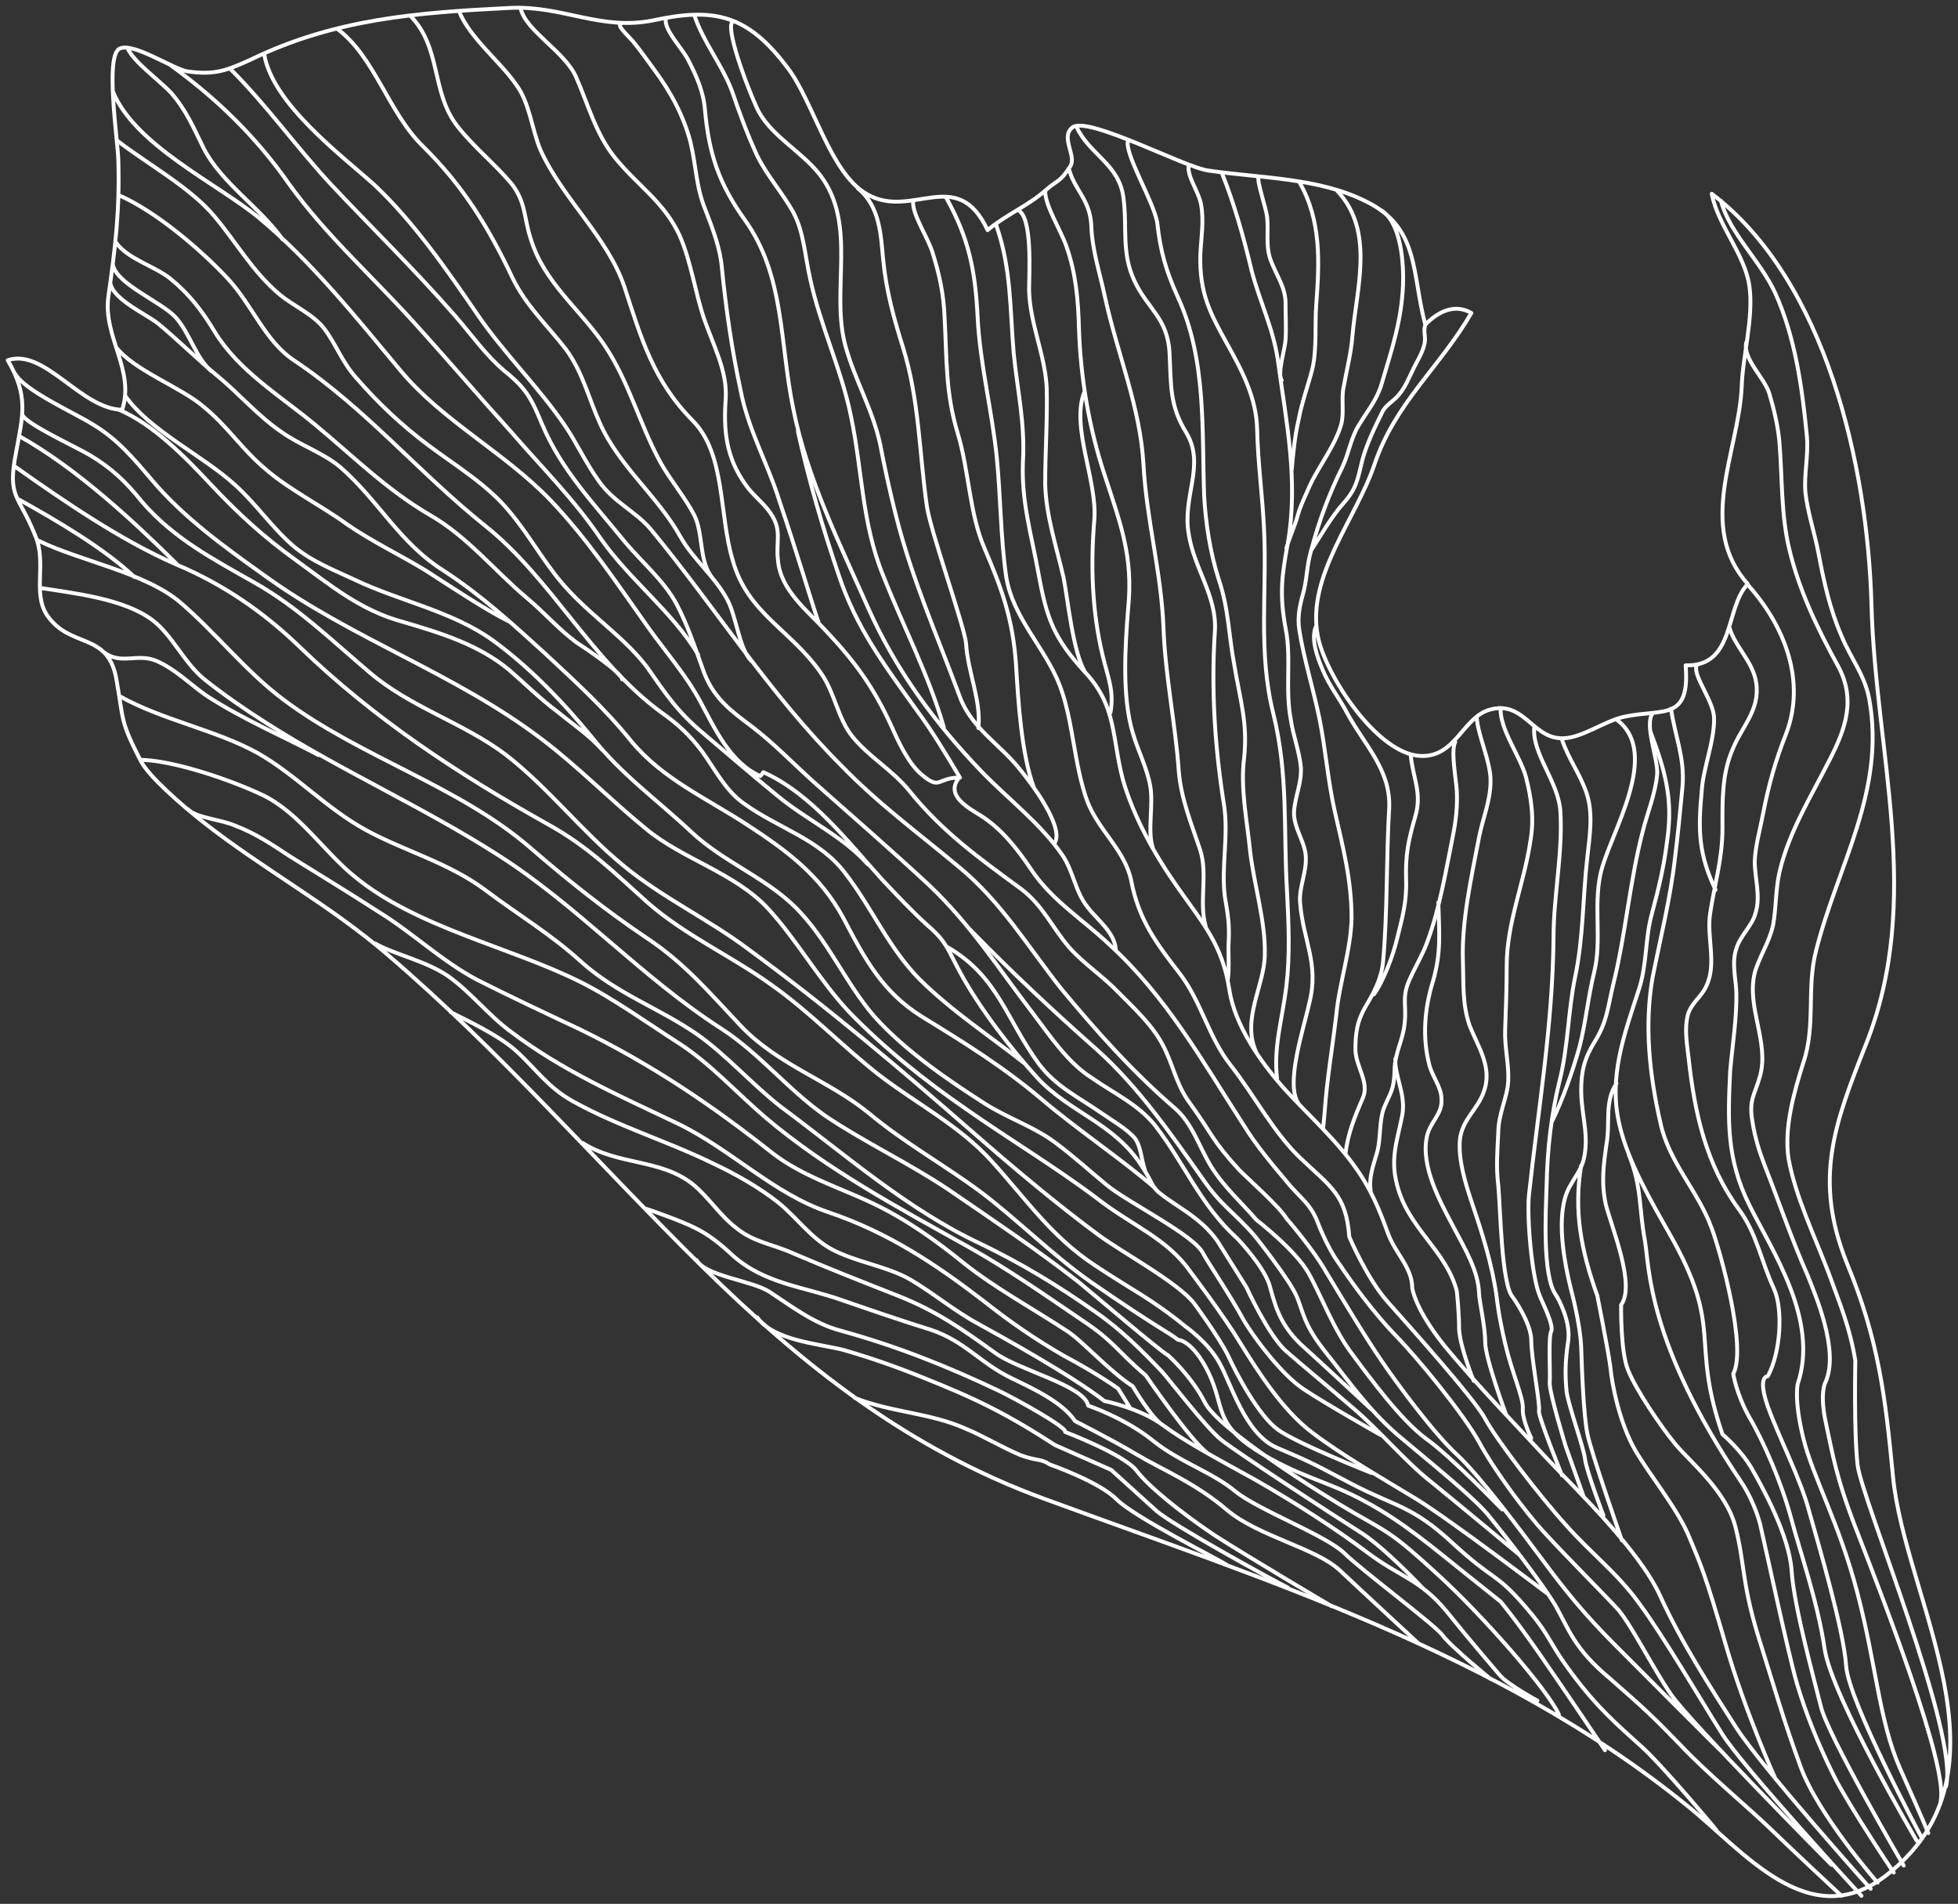 <?xml version="1.0" encoding="UTF-8"?> <svg xmlns="http://www.w3.org/2000/svg" width="253" height="246" viewBox="0 0 253 246" fill="none"><rect x="0" y="0" width="253" height="246" fill="#333333" stroke="none"/> <path d="M184.168 41.943C185.954 40.142 188.038 39.241 190.121 40.442C186.053 47.446 180.298 52.049 177.619 59.953C175.238 67.057 168.788 74.461 170.276 82.166C171.169 87.069 177.917 97.475 183.572 97.675C188.137 97.875 189.03 92.572 192.602 91.671C196.769 90.571 197.96 95.073 201.433 95.373C204.112 95.674 207.287 93.072 210.065 92.572C214.927 91.571 218.4 93.172 217.805 85.968C224.254 86.168 222.865 78.464 225.842 75.462C219.194 68.058 224.651 58.352 225.048 50.047C225.147 46.145 226.636 40.942 226.04 36.94C225.445 32.838 221.972 29.136 221.178 25.033C235.963 36.239 241.321 60.253 241.817 78.064C242.313 97.274 248.564 116.185 241.122 134.896C237.054 145.202 234.276 152.306 238.642 163.212C242.71 173.018 243.603 180.322 244.595 190.728C246.084 206.637 260.967 228.85 243.802 242.257C233.681 250.162 225.246 239.056 217.805 233.152C193.693 213.641 163.529 204.136 134.853 193.63C117.39 187.226 103.796 176.52 90.599 163.512C77.006 150.105 64.603 135.796 50.116 123.389C42.575 116.886 33.943 112.283 26.203 106.18C23.425 103.978 19.158 100.276 18.166 98.275C15.487 93.072 15.983 93.072 15.09 88.069C14.098 81.465 9.136 83.967 6.061 79.464C4.175 76.563 6.061 72.76 4.572 69.258C2.389 63.755 0.901 64.456 2.092 58.352C2.985 53.549 3.679 51.148 1 46.545C5.763 44.944 10.426 52.849 15.784 52.949C17.471 47.846 13.304 43.544 13.998 38.341C14.892 32.037 15.487 27.234 15.288 20.631C15.189 17.929 13.601 7.423 15.387 6.322C17.074 5.322 22.333 8.924 24.219 9.224C27.691 9.724 29.279 9.124 32.355 7.723C43.27 2.42 53.886 1.62 65.992 1.019C72.739 0.719 77.7 4.021 84.448 2.62C92.385 0.919 96.652 1.92 101.812 8.824C105.086 13.126 107.269 22.332 111.933 25.033C117.787 28.535 123.641 21.231 127.61 29.736C129.991 27.735 132.77 26.634 135.052 24.633C136.739 23.132 136.937 23.632 138.326 21.431C139.12 20.13 136.937 17.629 138.624 16.428C140.708 15.027 153.111 21.631 156.087 22.031C162.835 23.032 170.376 22.932 176.528 26.034C183.473 29.436 182.382 35.339 184.168 41.943ZM184.168 41.943C183.87 42.943 184.267 43.344 184.068 44.444C183.771 45.645 183.176 46.545 182.679 47.546C182.084 48.747 181.588 50.047 180.794 50.948C180.199 51.748 179.306 52.149 178.71 53.049C177.718 55.05 176.627 57.252 176.031 59.453C175.436 61.854 175.337 63.055 173.65 64.956C171.963 66.857 170.773 69.058 169.383 71.16M34.141 7.023C35.233 13.427 43.964 19.93 48.429 23.933C53.49 28.735 57.657 34.739 61.626 40.542C65.099 45.645 69.564 49.947 73.037 55.05C74.525 57.252 75.716 59.853 77.303 62.054C79.189 64.856 82.165 66.057 84.15 68.458C92.485 78.564 99.43 89.67 108.757 98.975C113.52 103.878 118.581 107.58 123.74 111.883C129.396 116.485 132.77 122.289 137.235 127.892C141.898 133.495 146.463 138.598 151.821 143.201C154.103 145.202 154.897 148.104 156.484 150.705C158.171 153.407 160.354 155.308 162.338 157.609C162.338 157.609 167.399 161.511 169.086 164.513C170.773 167.515 172.36 171.917 174.841 175.119C177.222 178.321 180.993 183.424 184.168 185.825C187.442 188.126 194.09 195.03 194.09 195.03M29.676 8.824C34.339 13.427 38.308 19.03 42.773 23.832C48.032 29.436 53.589 34.839 58.749 40.742C60.931 43.244 62.718 45.845 65.198 47.946C68.076 50.248 68.671 51.548 70.06 54.85C72.541 60.754 76.807 65.156 80.776 70.059C82.959 72.66 85.837 75.062 87.424 78.064C88.913 80.865 89.905 83.967 90.996 86.969C92.286 90.27 94.469 91.871 97.148 93.873C100.026 96.074 102.407 98.575 105.185 101.077C110.146 105.479 115.108 109.782 120.069 114.384C125.526 119.587 128.9 124.99 133.365 130.794C135.647 133.795 137.929 137.297 141.105 139.298C143.982 141.3 147.058 142.7 149.241 145.402C153.111 150.405 155.095 155.708 159.858 160.01C159.858 160.01 163.231 163.512 164.025 166.014C164.72 168.415 165.216 170.917 167.994 173.618C170.872 176.22 177.222 182.123 177.222 182.123M90.203 84.567C86.928 79.064 81.372 74.962 77.601 69.559C74.128 64.456 70.06 60.453 66.091 55.851C61.825 51.148 57.558 46.145 53.291 41.443C47.834 35.439 42.079 30.336 37.316 23.732C33.149 17.729 27.89 12.626 22.036 8.424M196.372 200.934C196.372 200.934 187.839 193.83 184.862 191.428C181.786 189.027 178.214 184.825 174.94 182.023C171.566 179.121 168.391 176.52 166.109 174.519C163.827 172.417 161.049 166.314 161.049 166.314L157.278 160.31C155.591 158.009 153.805 156.909 151.424 155.308C148.348 153.206 149.539 153.707 147.554 150.705C144.081 145.202 138.326 143.801 134.159 139.399C130.587 135.496 126.518 130.193 124.038 125.591C122.55 122.889 122.351 121.688 119.871 119.587C117.886 117.786 115.902 115.685 114.016 113.684C109.651 108.881 104.888 102.577 98.637 99.776C98.504 99.976 98.372 100.143 98.24 100.276C94.37 98.575 92.386 94.173 90.5 90.671C88.615 87.169 86.035 84.267 83.753 81.065C79.784 75.462 75.914 69.659 71.152 64.656C65.198 58.452 57.26 54.45 51.803 47.946C46.048 41.042 40.392 33.938 33.447 28.135C28.088 23.732 17.372 18.73 14.594 11.826M15.09 18.129C18.96 21.131 24.616 24.233 27.691 27.935C30.569 31.337 32.653 35.139 36.126 38.041C37.911 39.541 40.392 40.542 41.88 42.443C43.468 44.544 44.163 46.745 46.048 48.847C48.925 52.149 51.902 54.95 55.375 57.552C58.848 60.153 63.015 62.655 65.793 66.057C68.671 69.459 70.556 73.261 73.632 76.463C76.807 79.865 80.975 82.666 83.654 86.268C86.035 89.67 87.523 91.971 90.897 94.773C94.072 97.475 97.347 100.276 100.522 102.878C104.292 105.979 108.956 108.081 112.131 111.683M132.373 137.397C127.809 133.795 123.046 130.694 118.878 126.591C114.81 122.489 112.726 117.386 109.254 112.883C105.88 108.381 100.621 107.08 96.057 103.778C93.675 102.077 92.385 99.376 90.699 97.074C89.111 94.973 87.623 93.572 85.341 91.971C76.41 85.368 71.251 74.762 62.718 67.958C53.986 60.954 47.338 52.849 38.11 46.645C34.24 44.144 32.653 39.441 29.378 35.939C25.806 32.137 20.15 27.334 15.387 25.233M14.991 31.337C16.479 33.438 19.853 34.339 21.936 35.939C24.516 38.041 26.104 40.142 27.791 42.943C30.866 47.946 36.224 51.148 40.69 54.85C45.651 58.953 49.917 63.255 55.573 66.557C60.435 69.359 63.908 73.761 68.076 77.263C70.358 79.164 72.144 81.265 74.426 82.966C75.815 83.867 80.379 86.969 80.379 87.769M14.296 36.74C14.792 38.741 18.761 40.542 20.349 41.743C23.028 43.944 25.509 46.445 28.188 48.647C30.966 50.948 33.447 53.85 36.423 55.851C38.805 57.552 41.682 58.452 43.964 60.353C48.925 64.656 51.604 70.159 57.359 73.761C62.122 76.863 66.29 80.665 70.358 84.367C74.327 88.069 78.197 91.571 81.57 95.774C85.638 100.676 91.195 103.078 96.553 106.58C101.613 109.882 105.979 113.083 108.956 118.587C111.734 123.89 114.016 128.192 119.176 131.394C124.733 134.796 129.694 137.898 134.556 142C139.12 145.902 144.974 149.804 149.241 153.507M14.991 44.844C17.273 47.846 23.425 50.047 26.302 52.549C29.378 55.05 31.263 58.052 34.24 60.553C37.316 63.255 41.583 65.356 44.857 67.758C48.032 69.959 52.001 71.86 55.077 73.761C58.352 75.862 62.519 78.664 65.694 80.265M178.413 185.425C178.413 185.425 171.169 181.323 168.49 179.521C165.712 177.72 162.041 172.918 160.552 170.316C159.163 167.715 155.889 162.812 155.492 162.011C154.401 159.61 145.768 155.408 142.99 153.106C140.807 151.305 138.723 149.404 136.441 147.703C133.663 145.602 130.488 144.602 127.412 142.7C122.55 139.599 116.993 135.796 113.024 131.394C109.452 127.292 107.269 122.089 103.499 117.986C99.53 113.584 93.675 111.583 89.309 107.48C84.844 103.278 80.379 100.176 76.41 95.173C72.64 90.571 68.373 86.168 63.71 82.766C58.451 78.964 51.604 77.663 45.949 74.962C43.17 73.661 40.293 72.56 37.911 70.559C35.133 68.158 33.05 65.056 30.37 62.655C26.203 58.852 19.357 55.651 16.181 51.148M15.387 52.949C19.853 54.85 24.02 59.153 27.294 62.655C30.767 66.357 34.042 69.359 38.209 72.36C42.773 75.662 46.544 78.864 52.1 80.365C56.863 81.766 61.824 83.266 65.793 86.568C67.877 88.369 69.762 90.27 72.044 91.971C74.128 93.672 76.113 94.973 77.899 96.974M199.845 205.837C199.845 205.837 187.442 196.431 183.076 193.73C178.611 191.028 173.253 187.926 169.582 185.125C165.811 182.323 162.537 177.22 160.255 173.518C158.072 169.916 153.805 164.313 153.805 164.313C150.828 160.01 146.165 158.309 141.7 154.807C136.242 150.705 130.388 147.203 124.832 143.301C119.474 139.599 114.314 135.496 109.75 130.794C105.88 126.691 103.002 121.488 99.232 117.386C94.965 112.783 88.119 110.982 83.455 107.08C78.792 103.278 74.724 99.076 69.961 95.473C58.748 86.969 45.452 82.566 34.042 74.261C28.981 70.659 23.722 66.857 19.654 62.054C17.273 59.253 15.189 56.751 12.014 54.85C9.831 53.449 3.282 50.548 1.992 48.346M177.222 190.328C177.222 190.328 167.597 186.526 165.117 184.724C162.636 182.923 159.759 177.52 158.667 175.119C157.477 172.718 154.301 168.415 154.301 168.415C152.218 165.714 144.974 161.811 141.998 159.61C136.441 155.508 130.984 150.905 125.824 146.403C116.199 137.998 106.872 130.093 96.751 122.689C91.592 118.787 85.539 115.985 80.479 111.783C75.121 107.38 70.755 101.677 65.297 97.475C59.84 93.372 52.993 91.371 47.735 86.868C42.773 82.666 38.507 78.464 32.851 75.262C27.394 72.16 22.432 69.559 18.364 64.856C16.28 62.254 14.395 60.453 11.518 58.752C9.831 57.752 3.084 54.65 2.885 53.549M221.774 236.454C221.774 236.454 214.629 227.849 211.851 225.448C209.073 222.946 206.295 220.545 203.12 216.242C199.944 212.04 200.54 211.54 196.869 207.337C193.197 203.135 193.098 204.336 187.74 199.433C182.481 194.53 180.397 194.73 174.642 191.728C168.788 188.627 169.086 188.827 164.918 187.026C160.85 185.225 159.064 178.721 157.576 176.12C156.187 173.518 153.21 171.417 153.21 171.417C148.646 167.715 146.463 166.814 141.501 163.512C135.846 159.81 132.571 154.907 128.106 150.005C124.038 145.502 118.581 142.7 113.719 138.998C108.956 135.296 104.689 130.794 99.728 127.292C94.469 123.489 88.714 120.988 83.753 116.686C79.387 112.783 76.013 109.381 70.755 106.48C59.145 99.976 48.33 92.872 38.705 83.567C34.042 79.064 28.783 75.462 22.829 72.961C15.685 69.859 8.243 64.756 1.893 60.253M97.049 85.368C95.561 83.867 95.164 79.865 94.072 77.663C92.485 74.561 89.607 72.36 87.92 69.359C85.043 64.156 79.983 60.253 77.502 54.65C76.013 51.348 75.319 48.146 73.136 45.145C70.656 41.943 67.976 39.541 66.19 35.839C63.114 29.336 59.84 24.033 54.68 18.93C50.215 14.627 48.429 7.323 43.567 3.721M91.889 74.461C90.302 72.26 90.897 68.958 89.707 66.557C88.516 64.256 86.63 62.054 85.341 59.753C82.562 54.65 81.272 49.247 77.998 44.444C74.823 39.842 70.258 36.44 68.572 30.836C67.679 28.135 67.976 26.134 66.091 23.732C63.908 21.131 61.13 18.93 59.046 16.228C55.672 11.826 57.062 6.122 52.994 2.02M59.344 1.52C60.733 4.922 64.603 7.923 66.686 10.925C68.473 13.326 68.671 16.628 69.862 19.43C72.739 25.734 78.494 30.636 80.677 37.04C82.86 43.744 84.448 49.247 89.508 54.35C93.775 58.652 92.882 66.457 94.668 72.36C96.553 79.264 102.209 81.365 106.078 86.969C107.864 89.47 108.261 92.872 110.146 95.173C112.23 97.775 115.306 99.476 117.489 102.177C121.756 107.48 126.518 110.882 131.976 114.885C134.853 117.086 135.945 119.887 138.227 122.489C140.112 124.59 142.593 126.191 144.577 128.292C146.463 130.193 148.943 132.495 150.233 134.996C151.523 137.397 151.92 139.899 153.508 142.2C156.782 146.703 156.484 147.203 160.156 151.205C161.247 152.306 165.414 156.008 166.208 157.409C166.208 157.409 169.681 161.411 171.269 164.213C172.955 167.014 176.627 173.118 178.512 175.819C180.397 178.621 185.259 185.225 188.335 188.026C191.411 190.928 196.471 197.732 199.448 201.734C202.425 205.736 204.707 208.538 208.577 212.44C212.447 216.343 222.171 226.048 222.171 226.048M67.282 1.119C67.976 4.021 72.938 6.623 74.426 9.925C76.013 13.527 77.006 17.429 79.586 20.531C82.463 24.033 85.837 26.134 87.821 30.436C89.309 33.838 89.806 37.74 90.996 41.242C92.187 44.644 93.973 47.946 93.775 51.448C93.477 55.551 93.775 59.053 96.354 62.655C97.248 63.955 98.636 64.956 99.53 66.257C101.117 68.558 100.224 69.859 100.522 72.36C100.819 76.262 104.392 78.964 106.773 81.566C110.543 85.568 112.925 88.87 115.207 93.873C116.1 95.874 117.39 98.675 119.077 100.076C121.557 102.177 121.061 100.476 123.939 100.476C122.054 102.778 125.13 104.378 126.717 105.379C129.396 107.08 131.381 109.581 133.266 112.383C135.945 116.385 139.914 118.787 143.387 122.089C150.729 128.792 155.294 136.997 160.652 145.302C162.438 148.204 164.521 150.605 166.704 153.206C168.292 155.007 169.284 155.608 170.177 157.709C170.177 157.709 171.368 161.011 173.055 163.312C174.642 165.714 177.421 169.516 180.199 172.417C183.076 175.319 189.129 182.723 191.113 186.325C193.098 190.027 197.365 195.731 199.746 198.232C202.028 200.734 206.989 205.736 208.775 207.638C210.561 209.439 213.439 215.342 215.919 218.944C218.4 222.546 236.657 240.957 236.657 240.957M207.386 226.148C207.386 226.148 202.226 218.444 198.952 213.741C195.678 209.038 193.892 206.937 193.892 206.937L189.625 203.535C185.358 200.133 181.29 196.631 176.428 194.03C171.566 191.328 167.696 190.828 162.239 187.326C156.881 183.824 158.27 181.823 156.187 177.42C154.103 173.118 152.218 173.118 152.218 173.118C151.126 172.217 149.439 171.517 140.906 165.614C136.044 162.212 131.48 157.609 126.717 154.007C121.855 150.405 116.894 147.703 112.23 143.801C107.071 139.599 100.522 137.597 95.759 132.595C91.592 128.192 88.516 124.49 83.555 121.188C78.197 117.586 73.434 113.784 68.572 109.581C59.344 101.577 46.643 97.875 36.721 90.471C31.759 86.769 27.989 81.866 23.325 77.863C18.761 73.961 10.228 72.46 4.969 69.859M201.433 221.546C199.944 218.244 191.312 208.438 185.656 203.335C180.1 198.232 179.405 198.032 175.039 195.531C170.673 193.029 157.377 184.624 155.691 181.222C153.904 177.72 150.928 175.119 150.928 175.119C149.836 174.519 141.402 167.314 139.319 165.614C134.06 161.511 128.106 157.509 122.55 153.707C117.489 150.305 111.734 147.603 106.674 144.201C101.812 140.799 98.141 136.097 93.179 132.895C82.761 126.191 74.624 116.986 64.206 110.382C54.482 104.178 44.063 99.576 34.339 93.372C31.66 91.671 28.783 89.67 26.401 87.769C23.722 85.568 22.333 82.166 19.753 80.165C16.082 77.363 9.633 76.663 5.168 75.962M183.771 205.136C183.771 205.136 178.71 199.733 175.535 197.832C172.36 195.831 159.759 187.626 157.774 186.025C155.79 184.424 150.729 177.821 150.134 177.22C147.554 174.519 144.776 171.717 141.402 169.416C136.54 166.014 132.075 163.312 126.717 160.711C117.291 156.308 109.254 149.204 101.018 143.101C97.247 140.199 93.874 136.297 90.004 133.595C85.043 130.193 79.685 128.392 75.121 124.29C71.152 120.688 67.083 118.286 62.817 115.085C58.054 111.483 52.299 109.982 47.338 107.28C42.178 104.479 38.209 100.076 33.248 97.275C27.791 94.273 21.043 93.072 15.487 89.97M155.988 187.726C153.805 186.125 148.05 177.72 148.05 177.72C144.181 174.419 144.081 173.418 139.715 170.516C134.853 167.214 130.289 164.013 125.129 161.111C116.001 156.008 106.872 151.105 99.033 144.501C95.263 141.3 91.889 137.497 87.722 134.796C83.654 132.194 79.387 129.093 75.021 126.891C65.793 122.289 53.887 119.887 45.849 113.284C41.88 110.082 38.705 105.079 34.042 102.778C30.073 100.877 22.631 98.275 18.166 98.175M150.233 184.124C148.844 183.324 146.363 179.121 146.363 179.121C143.387 177.22 139.914 173.318 137.929 172.017C133.365 169.015 128.701 166.514 124.534 163.212C120.962 160.311 117.192 157.609 112.826 155.508C108.658 153.507 103.697 152.006 99.827 149.004C91.989 142.8 84.15 137.497 74.922 132.995C70.457 130.894 65.992 128.792 61.626 126.591C56.962 124.09 53.391 120.588 49.025 117.886C45.155 115.385 41.384 113.084 37.514 110.682C35.232 109.181 33.05 107.68 30.37 106.68C28.584 105.879 25.31 105.679 24.318 104.579M150.233 184.124C153.21 186.325 157.179 188.427 162.239 191.228C167.3 194.13 172.459 197.432 176.726 200.634C180.993 203.835 183.473 204.036 186.946 208.238C190.32 212.44 192.701 215.142 193.792 216.443C194.785 217.643 198.655 219.744 198.655 219.744M150.233 184.124C147.256 181.923 142.692 181.022 142.692 181.022C138.525 177.72 128.701 172.317 126.518 171.117C123.343 169.416 120.664 167.114 117.588 165.313C114.413 163.512 110.543 163.112 107.269 161.311C104.689 159.81 103.002 157.409 100.72 155.508C98.24 153.507 95.064 151.706 92.088 150.305C86.134 147.403 79.784 145.502 74.029 142.3C70.755 140.499 69.167 137.998 66.587 135.696C64.305 133.695 60.237 131.794 58.252 130.794M145.966 181.823L144.478 179.421C142.196 177.82 139.616 176.32 137.532 175.219C133.861 173.118 130.388 170.716 127.114 168.115C120.863 163.312 114.711 159.21 106.971 156.608C99.927 154.207 94.568 148.604 87.623 145.202C80.082 141.6 72.739 138.398 65.992 133.295C63.015 131.094 60.832 128.192 57.855 126.091C54.879 124.09 51.108 123.389 48.429 121.889M105.781 80.465C104.689 77.263 102.903 71.159 100.72 64.756C99.133 59.653 96.652 55.551 95.66 50.248C94.569 45.245 93.775 39.642 93.278 34.639C93.08 32.137 92.088 29.536 91.195 27.234C89.905 24.133 90.004 21.631 89.21 18.329C88.317 14.927 86.631 11.826 84.547 9.024C83.654 7.823 82.761 6.523 81.769 5.322C80.975 4.421 79.586 3.221 80.28 3.021M86.035 2.42C85.738 3.821 88.218 6.322 88.913 7.723C90.004 9.824 90.897 11.826 91.096 14.227C91.592 19.83 92.882 23.732 96.255 28.435C101.415 35.639 100.72 44.244 102.506 52.849C104.292 61.854 108.559 70.359 112.23 78.664C115.802 86.668 120.863 93.472 126.816 99.676C130.19 103.178 134.556 106.48 137.334 110.582C138.723 112.683 138.922 115.185 140.509 117.186C141.799 118.887 143.982 120.388 144.18 122.689M121.954 93.973C120.069 87.369 116.596 80.665 114.115 74.361C111.337 67.557 111.436 60.754 109.948 53.75C108.757 47.846 105.979 42.043 104.689 36.039C103.995 33.038 103.895 30.036 102.506 27.434C101.117 24.933 99.133 22.732 97.843 20.13C96.553 17.329 95.561 14.627 94.568 11.726C93.278 8.324 90.798 5.322 89.707 1.92M95.064 2.82C93.179 2.02 96.156 10.325 97.743 13.827C99.331 17.429 103.499 19.43 105.979 22.632C110.841 29.035 107.269 37.54 109.254 44.744C110.444 49.047 112.726 52.849 113.719 57.352C114.314 60.453 115.009 63.655 115.802 66.757C117.886 74.962 121.16 82.266 124.038 90.07C125.526 94.073 129.198 96.174 131.678 99.276C133.266 101.177 137.632 106.98 136.242 108.981M126.419 94.073C126.816 90.571 125.03 86.769 124.832 83.166C124.633 80.965 120.268 68.758 119.771 65.456C118.779 58.552 118.779 51.648 116.695 44.944C115.505 41.142 114.512 37.64 114.115 33.538C113.818 30.436 113.719 26.634 110.841 24.333M133.563 101.677C131.976 97.374 131.579 90.671 131.281 85.868C130.884 80.065 129.495 76.162 127.213 70.859C125.229 66.257 125.229 60.854 123.74 55.951C122.153 50.748 122.351 46.345 122.053 41.042C121.954 38.041 121.359 35.339 120.466 32.537C119.771 30.436 117.886 27.735 117.985 26.034M122.252 25.533C125.229 30.837 126.022 35.039 126.32 40.942C126.618 47.046 128.205 53.149 128.801 59.153C129.297 64.156 129.297 69.459 129.991 74.361C130.785 79.764 135.052 83.667 136.937 88.57C138.723 93.272 138.723 98.675 140.509 103.578C141.998 107.38 145.371 109.882 146.165 113.784C147.157 118.887 149.34 121.788 152.515 125.891C155.294 129.593 156.187 134.096 159.064 137.698C162.041 141.5 164.621 146.403 167.994 149.604C171.864 153.306 173.948 154.307 174.345 159.81C174.345 159.81 176.627 165.213 179.306 168.215C181.886 171.117 190.518 180.722 191.907 183.324C193.296 185.925 198.952 193.329 202.326 197.032C205.699 200.834 208.974 203.235 211.851 207.237C214.828 211.24 219.889 219.845 222.468 223.947C224.949 228.049 240.527 244.959 240.527 244.959M128.702 29.035C130.686 34.639 130.487 39.842 130.984 45.645C131.48 50.648 132.472 54.65 132.174 59.753C131.976 64.856 133.266 69.058 134.159 73.961C135.25 79.965 136.143 82.466 140.311 86.969C144.28 91.271 143.684 95.373 145.074 100.676C146.463 105.579 149.241 110.482 152.118 114.584C155.492 119.387 157.973 122.089 158.866 127.992C159.56 132.395 162.735 136.997 165.613 140.299C169.185 144.301 172.955 147.403 175.932 152.006C177.52 154.507 178.413 156.809 179.405 159.51C180.298 161.911 182.481 163.812 182.481 166.414C182.481 166.414 182.779 169.116 186.748 174.018C190.717 178.821 196.174 184.424 200.044 188.627C203.913 192.729 211.851 200.333 214.53 206.237C217.209 212.14 221.079 218.144 224.354 223.247C227.727 228.449 241.718 244.058 241.718 244.058M131.48 27.134C133.464 27.835 132.968 35.439 132.968 37.44C133.067 41.843 135.052 45.845 135.25 50.148C135.349 54.25 135.052 58.352 135.052 62.555C135.151 66.657 136.54 70.759 137.433 74.662C138.028 77.763 138.624 84.167 140.211 86.868M148.943 109.481C148.249 107.38 149.042 104.078 148.645 101.677C148.249 99.276 147.058 97.074 146.363 94.673C144.974 90.07 145.371 83.567 145.768 78.664C146.463 71.86 144.776 67.657 142.692 61.254C140.708 55.25 139.616 48.747 139.418 42.443C139.318 38.741 139.021 35.339 137.83 31.937C137.136 29.836 135.052 26.634 135.052 24.733M155.79 119.687C154.897 116.586 156.087 112.983 155.095 109.882C154.004 106.58 152.614 103.278 152.317 99.676C151.92 93.772 150.531 87.169 150.332 80.965C150.035 73.861 148.149 67.157 147.753 60.053C147.356 52.649 144.379 45.745 142.791 38.441C142.097 35.139 141.105 32.337 141.005 29.035C140.807 25.733 138.822 24.533 138.128 21.831M158.667 126.491C158.866 124.89 158.667 122.989 158.766 121.588C158.866 119.387 158.667 118.186 158.27 115.885C157.774 111.983 158.766 108.081 158.171 104.078C156.98 96.674 156.484 89.07 156.98 81.566C157.278 77.063 154.301 73.461 153.607 69.058C152.714 64.156 155.79 60.153 153.309 55.951C151.126 52.449 151.325 49.847 151.126 45.745C150.928 41.042 148.249 39.942 146.562 36.24C144.875 32.638 145.669 29.336 145.173 25.634C144.677 21.231 140.807 20.03 139.12 16.428M192.602 216.943C192.602 216.943 187.442 212.74 186.351 211.24C185.259 209.839 176.131 203.035 173.749 200.734C171.467 198.432 162.636 195.13 159.659 192.729C156.683 190.228 152.416 188.927 148.943 186.125C145.371 183.224 140.608 181.623 140.608 181.623C140.112 179.021 131.579 177.02 128.602 174.819C124.435 171.817 121.061 169.416 116.001 167.415C111.437 165.614 107.071 163.913 102.407 161.911C99.728 160.711 97.347 160.511 95.064 158.61C92.981 157.009 91.592 154.707 89.508 153.006C85.341 149.704 79.883 150.605 75.319 147.703M183.275 212.34C183.275 212.34 176.131 205.736 173.154 202.935C170.078 200.033 162.636 198.532 158.568 195.13C154.5 191.628 150.035 189.827 146.859 187.926C143.684 186.025 138.921 183.624 138.921 183.624C137.235 181.122 133.266 179.321 130.785 178.121C126.618 176.12 124.733 173.318 120.268 171.817C116.398 170.616 112.627 169.316 108.857 168.015C103.796 166.214 98.835 165.914 94.668 162.212C93.179 160.811 91.592 159.51 89.707 158.61C88.119 157.809 84.745 156.608 83.555 156.208M16.479 6.222C17.273 8.023 20.547 10.325 22.135 12.026C24.119 14.327 25.012 16.528 26.302 19.13C28.584 23.632 33.645 26.834 36.522 30.936M27.294 47.946C25.31 46.245 24.516 43.043 22.73 41.042C20.944 39.041 15.09 36.74 14.594 34.238M172.062 207.538C172.062 207.538 161.049 201.034 156.881 198.332C152.714 195.531 148.447 192.129 146.859 190.027C145.272 187.926 137.632 185.025 137.632 185.025C137.929 184.424 130.984 180.622 129.098 179.722C122.153 176.42 115.802 173.918 108.559 171.917C105.185 171.017 102.308 168.815 99.43 166.914C97.049 165.413 91.195 164.913 90.004 162.812M166.407 205.136C163.827 203.835 151.523 197.032 149.439 195.23C147.455 193.429 143.585 189.927 143.585 189.927L136.342 186.726C129.991 182.623 126.122 180.722 119.077 177.921C115.604 176.52 112.429 175.419 108.956 174.419C105.781 173.618 99.927 173.218 97.843 170.216M158.568 202.234C157.377 201.434 146.562 196.031 144.28 193.73C141.998 191.428 135.647 189.227 135.647 189.227C134.457 188.427 134.06 188.827 131.877 188.026C129.495 187.026 127.015 185.525 124.832 184.624C120.168 182.523 115.207 182.523 110.444 180.622M162.338 135.997C160.354 131.694 163.43 127.292 163.43 123.289C163.529 119.087 162.041 114.284 161.545 110.082C161.148 106.079 160.255 101.877 160.751 97.975C161.247 93.372 160.255 90.571 159.461 85.768C158.766 82.066 158.766 78.664 157.477 74.862C156.385 71.46 155.79 67.657 155.591 64.055C155.294 55.45 155.889 46.445 152.218 38.441C150.63 34.939 149.936 32.437 149.539 28.835C149.142 26.134 145.173 19.73 145.768 18.129M165.017 139.399C164.521 135.296 165.712 131.594 166.208 127.492C166.704 123.389 166.506 119.387 166.307 115.285C165.811 107.18 166.506 100.176 164.521 92.172C162.537 84.267 163.728 76.362 163.331 68.358C163.132 64.055 162.537 59.853 162.438 55.451C162.339 51.348 160.453 47.846 158.568 44.444C156.286 40.342 154.996 37.84 155.095 32.938C155.194 30.837 155.591 28.535 155.194 26.434C154.897 24.733 153.309 22.732 153.607 21.331M167.796 142.6C166.01 140.099 168.49 132.795 169.185 129.593C170.475 124.49 168.391 121.588 167.994 116.686C167.796 114.584 168.986 112.483 168.689 110.282C168.391 108.381 167.2 106.98 167.2 104.979C167.3 102.978 168.193 101.277 168.094 99.176C167.895 97.074 167.101 95.073 166.804 93.072C166.01 88.97 166.903 84.967 166.109 81.165C165.315 76.763 165.613 74.461 166.407 70.159C167.796 62.054 166.208 54.55 165.117 46.545C164.521 42.443 162.834 39.141 161.743 35.039C160.751 30.837 159.461 26.234 157.873 22.332M2.488 56.351C9.831 60.453 17.174 67.257 22.829 72.861M2.29 64.456C7.152 67.157 13.502 70.859 17.372 74.561M41.186 97.575C36.621 95.173 31.462 92.972 26.798 89.97C24.715 88.57 22.73 86.468 20.15 85.368C17.67 84.367 15.685 85.968 13.403 84.267M165.613 49.147C165.018 48.246 166.01 45.245 166.109 43.944C166.208 42.443 166.109 40.742 166.109 39.141C166.109 37.04 164.819 35.439 164.125 33.438C163.529 31.637 163.926 29.836 163.728 28.035C163.628 27.034 162.339 23.232 162.636 22.932M166.903 60.754C167.101 58.552 167.3 56.351 167.796 54.25C168.193 52.049 168.987 49.947 169.582 47.646C170.177 45.045 169.88 41.943 170.078 39.341C170.475 33.938 170.773 28.535 167.895 23.532M166.208 70.859C166.605 69.459 167.399 67.758 167.696 66.557C168.093 65.156 168.689 64.055 169.284 62.655C170.475 60.153 172.658 57.352 173.352 54.65C173.65 53.249 173.352 51.748 173.551 50.348C173.948 48.046 174.543 45.845 174.741 43.544C175.238 37.34 177.718 29.836 172.757 24.633M178.413 27.134C181.092 28.735 181.39 34.138 181.29 36.84C181.092 41.543 179.802 45.245 178.512 49.647C177.917 51.648 176.726 53.049 175.634 54.85C174.543 56.551 174.345 58.452 173.452 60.353C171.732 63.822 170.376 67.457 169.383 71.26C168.887 72.961 168.887 74.561 168.49 76.262C167.994 78.064 167.597 79.564 167.895 81.465C168.49 85.168 169.681 88.97 170.475 92.772C171.269 96.674 171.566 100.776 172.459 104.779C173.551 109.581 174.642 113.684 174.642 118.687C174.543 122.789 173.055 126.991 172.658 131.194C172.162 135.396 171.467 139.399 171.169 143.601C171.103 144.335 171.037 145.068 170.971 145.802M173.849 149.104C174.146 146.503 175.039 144.301 176.131 141.8C176.924 139.799 175.238 137.898 175.138 135.696C175.138 133.495 175.337 131.994 176.428 130.093C177.52 128.292 178.512 126.391 178.71 124.29C179.306 117.686 179.107 110.982 179.504 104.378C179.703 99.476 176.329 96.274 174.146 92.272C173.055 90.17 171.765 88.67 170.872 86.468C170.276 85.067 169.284 82.466 170.078 80.865M177.52 128.492C178.71 126.891 180 123.489 180.497 121.388C181.191 118.587 181.786 116.586 181.687 113.684C181.588 110.382 181.985 108.581 182.878 105.479C183.771 102.477 182.58 100.576 182.283 97.575M177.123 154.007C176.825 151.906 177.52 150.505 178.016 148.604C178.413 146.903 178.214 144.802 178.81 143.201C179.703 140.999 180.1 140.999 180.199 138.298C180.199 136.097 181.29 134.396 181.489 132.294C181.786 129.893 181.092 128.993 182.084 126.691C182.878 124.89 183.87 123.289 184.465 121.588C186.053 117.286 186.847 112.383 187.74 107.981C188.137 105.979 188.335 104.178 188.236 102.177C188.137 100.576 187.442 96.974 188.037 95.874M190.816 92.772C191.014 95.173 192.602 98.375 192.602 100.876C192.602 103.478 191.61 105.679 191.113 108.181C190.121 113.384 188.831 119.087 189.03 124.29C189.129 127.192 188.931 129.793 189.923 132.595C191.014 135.296 192.9 137.998 191.709 141.099C190.915 143.401 188.931 144.602 188.633 147.303C188.434 149.905 189.327 152.806 190.121 155.208C191.51 159.31 192.8 163.312 193.396 167.615C193.396 167.615 193.594 169.816 194.487 173.618C195.38 177.42 196.868 180.622 196.769 182.023C196.67 183.424 197.861 185.825 197.861 185.825M185.855 116.585C185.954 120.588 186.251 122.989 185.16 126.791C184.069 130.293 183.771 133.995 184.664 137.497C184.962 138.898 186.252 140.499 186.252 141.9C186.45 144.001 184.763 144.902 184.366 146.903C183.572 150.705 186.053 155.208 187.74 158.409C189.328 161.411 191.014 164.213 191.113 167.114C191.113 168.015 191.907 171.317 191.907 173.418C191.907 175.519 194.586 182.723 194.586 182.723M180.298 136.797C180.199 139.098 181.687 141.4 181.191 144.101C180.596 147.203 179.604 149.604 180.497 153.006C181.886 158.71 186.847 161.511 188.236 166.814C188.236 166.814 188.534 169.416 188.534 171.717C188.633 174.018 190.419 178.421 190.419 178.421M193.892 91.471C193.793 94.273 196.372 97.575 197.166 100.376C197.861 103.078 198.258 105.779 197.761 108.581C196.968 114.084 194.686 119.187 194.686 124.79C194.686 127.492 194.586 130.293 194.487 132.995C194.388 135.296 194.983 137.397 194.884 139.699C194.785 141.8 193.594 143.901 193.594 146.403C193.495 148.504 193.296 150.805 193.594 153.106C193.892 156.208 193.991 166.014 195.479 167.615C195.479 167.615 197.861 170.917 197.861 173.218C197.861 175.519 199.051 181.523 198.853 182.323C198.754 183.023 201.83 190.628 201.83 190.628M198.258 93.873C197.861 97.374 201.433 100.977 201.631 104.979C201.929 110.282 200.738 115.785 200.738 121.088C200.639 132.495 198.754 143.301 197.563 154.407C197.265 157.409 197.96 165.113 198.952 167.415C199.051 167.815 200.837 171.217 200.44 172.017C200.044 172.718 200.341 177.52 200.242 178.621C200.143 179.822 202.326 186.926 202.326 186.926L204.608 193.329M201.83 95.573C202.723 98.175 204.112 99.876 205.005 102.477C205.898 105.179 205.402 107.981 205.104 110.782C204.509 115.885 204.608 121.188 203.516 126.291C202.623 130.594 202.623 135.296 201.532 139.599C200.441 144.001 199.944 148.404 199.845 153.106C199.746 156.308 199.25 164.813 201.036 167.314C201.334 167.715 203.02 170.817 202.624 173.318C202.227 175.919 202.226 177.72 202.425 179.822C202.723 181.823 204.608 186.926 204.806 188.527C205.005 190.128 207.188 195.831 207.188 195.831M200.54 144.902C201.929 142.1 203.318 138.098 204.112 135.196C204.906 132.094 205.203 128.792 205.997 125.591C206.989 121.488 205.898 117.186 206.791 112.983C207.882 107.881 214.828 97.374 208.874 92.972M213.538 92.172C212.447 93.672 214.233 97.975 214.133 99.976C213.935 102.477 212.844 105.079 212.248 107.48C210.561 113.984 210.065 120.688 208.478 127.091C207.684 130.393 207.684 131.994 205.997 134.696C204.707 136.797 204.31 138.498 204.31 140.899C204.31 143.101 204.906 145.402 204.906 147.503C204.806 150.705 204.112 151.005 202.723 153.507C200.937 157.009 202.127 163.112 203.02 166.714C203.02 166.714 204.211 171.117 204.31 174.118C204.41 177.02 204.608 182.723 205.104 185.225C205.6 187.726 209.569 199.033 209.569 199.033M251.442 230.851C253.228 224.147 240.527 193.63 240.031 189.327C239.535 185.025 239.733 175.819 239.733 175.819C239.039 171.517 237.749 168.515 236.26 164.413C234.474 159.71 231.994 154.607 231.101 149.704C230.505 145.702 231.795 141.2 232.986 137.397C234.673 132.495 233.383 127.692 234.673 122.789C237.451 111.783 243.702 102.177 241.519 90.27C240.924 87.169 239.138 85.067 237.947 82.166C236.459 78.764 235.665 75.162 234.97 71.46C234.474 68.858 233.581 66.257 233.284 63.655C233.085 61.254 233.681 58.953 233.482 56.451C232.887 50.248 231.994 43.644 229.414 37.941C227.529 33.738 223.461 30.136 222.369 25.934M225.643 44.244C225.147 46.345 228.025 48.847 228.62 50.848C229.216 52.849 229.712 54.95 229.91 56.951C230.307 61.554 230.108 66.457 231.2 70.959C232.49 76.362 234.871 81.265 237.451 85.968C239.832 90.27 238.543 94.073 236.36 98.275C233.978 102.978 231.101 107.58 229.91 112.783C229.414 115.085 229.513 117.286 229.116 119.487C228.62 121.788 227.33 123.59 226.735 125.691C225.643 130.193 228.62 134.596 227.43 138.998C226.735 141.5 225.941 142.1 226.437 144.902C226.735 146.903 227.33 148.804 228.025 150.605C229.91 155.408 231.498 160.11 233.581 164.813C234.474 167.114 237.749 174.519 235.864 178.621C235.864 178.621 235.07 180.022 235.963 184.024C236.856 188.126 237.253 191.028 240.13 198.332C242.908 205.536 251.839 228.249 250.747 232.752M225.842 75.562C230.605 80.865 233.383 87.969 230.803 94.773C229.414 98.275 228.521 101.477 227.826 105.079C227.429 107.18 226.834 109.181 226.735 111.282C226.735 113.484 227.529 115.785 226.834 117.986C226.437 119.587 224.85 120.888 224.354 122.589C223.758 124.39 224.254 126.191 224.354 128.092C224.453 131.394 223.857 134.996 223.56 138.398C223.262 144.802 223.064 149.704 226.04 155.708C229.017 161.711 235.07 170.516 232.291 178.821C232.291 178.821 231.795 180.822 232.986 185.725C234.177 190.728 237.65 196.731 240.031 205.937C242.412 215.042 242.809 222.346 245.488 228.449C248.267 234.653 249.16 236.854 249.16 236.854M223.461 81.065C224.155 83.567 226.537 85.468 226.933 88.269C227.43 91.771 225.048 93.873 223.857 96.874C222.468 100.076 222.567 103.578 222.567 106.98C222.567 110.982 221.575 114.084 220.98 117.986C220.484 121.088 221.873 124.49 220.484 127.392C219.889 128.792 218.598 129.493 218.102 131.094C217.606 132.995 218.003 134.996 218.202 136.797C218.995 144.001 220.484 150.505 224.651 156.208C227.033 159.41 227.529 162.912 229.215 166.514C230.406 169.116 230.109 174.719 228.422 177.821C228.422 177.821 227.033 177.72 228.422 181.723C229.811 185.625 232.688 191.128 233.78 195.331C234.971 199.533 238.245 210.639 238.543 215.242C238.84 219.845 248.366 237.555 248.366 237.555M221.675 114.985C219.492 110.382 219.392 107.38 219.888 102.177C220.087 99.076 221.575 95.774 221.476 92.672C221.377 90.571 218.797 87.369 219.194 86.068M215.919 91.571C216.416 95.073 217.706 97.875 217.408 101.577C217.11 104.679 216.812 107.881 216.416 110.982C215.82 116.185 214.53 121.288 213.538 126.291C212.447 132.495 213.141 138.898 214.53 145.002C215.622 150.205 219.392 153.807 221.178 158.71C222.369 161.911 225.743 174.218 223.957 177.52C223.957 177.52 224.353 180.122 226.04 183.124C227.826 186.125 230.208 191.628 231.399 196.031C232.589 200.534 234.871 206.937 235.764 213.041C236.657 219.144 247.671 237.855 247.671 237.855M213.24 94.473C215.126 99.476 216.217 103.178 215.423 108.581C215.026 111.883 214.332 114.784 213.439 118.086C212.546 121.288 212.844 124.59 211.752 127.892C209.867 133.695 207.783 139.198 209.272 145.402C210.363 150.105 213.34 155.208 215.721 159.41C222.865 171.917 218.301 172.918 222.567 185.325C222.567 185.325 224.949 187.326 226.338 189.727C227.727 192.129 231.2 198.432 231.498 202.935C231.795 207.537 234.375 216.843 235.268 220.445C236.062 224.047 245.984 241.057 245.984 241.057M210.462 149.204C212.149 153.307 211.752 156.008 212.546 160.31C213.141 163.812 212.844 173.418 224.949 191.428C224.949 191.428 226.537 193.63 227.43 196.931C228.223 200.333 231.101 213.841 232.192 217.543C233.317 221.345 234.904 225.314 236.955 229.45C239.039 233.552 244.694 241.957 244.694 241.957M208.874 139.999C207.287 142.3 208.081 145.102 207.585 147.803C207.188 150.605 206.89 152.806 207.485 155.608C208.279 158.71 211.355 166.014 209.47 168.615C209.47 168.615 209.371 174.619 210.363 177.02C211.355 179.521 214.53 184.224 216.416 186.525C218.301 188.827 223.064 192.629 224.254 197.332C225.445 202.034 225.048 204.336 227.132 211.24C229.315 218.144 230.406 222.146 232.688 228.349C234.97 234.553 242.611 243.258 242.611 243.258M204.31 150.605C203.318 156.508 204.31 161.611 206.394 167.415C206.394 167.415 207.783 174.419 208.081 176.62C208.279 178.921 209.272 183.824 211.256 187.326C213.24 190.728 216.614 194.73 218.202 198.432C219.789 202.234 220.385 203.535 222.964 212.44C225.544 221.345 229.414 229.85 229.414 229.85M140.112 50.648C138.326 55.15 141.799 62.054 141.402 67.157C140.906 73.061 141.105 79.064 142.494 84.767C143.188 87.669 143.982 89.27 143.486 92.072M103.102 55.751C104.491 61.954 106.277 68.158 108.361 74.261C110.643 81.165 114.314 85.968 118.382 91.671C120.466 94.473 122.252 97.475 124.038 100.476M122.45 122.389C128.999 126.191 129.991 131.694 134.258 137.497C136.441 140.399 139.418 141.8 142.295 143.801C143.585 144.702 145.669 145.902 146.661 147.103C147.455 148.204 147.455 149.805 147.951 151.205M125.229 119.987C130.587 125.491 136.143 130.694 141.7 135.596C147.058 140.399 151.225 146.403 155.393 152.306C157.873 155.908 159.362 156.508 162.14 159.71C162.14 159.71 166.704 165.413 167.597 167.615C168.49 169.816 168.49 171.217 171.368 174.819C174.245 178.421 176.726 182.023 180.497 185.325C184.267 188.527 190.816 193.73 192.602 196.131C194.487 198.432 199.25 204.536 201.036 207.538C202.723 210.539 203.417 213.041 207.982 216.843C212.447 220.745 213.736 221.946 217.11 225.448C220.484 229.05 226.04 233.652 228.819 236.354C231.597 239.056 237.947 244.959 237.947 244.959" stroke="white" stroke-width="0.5" stroke-linecap="round" stroke-linejoin="round"></path> </svg> 